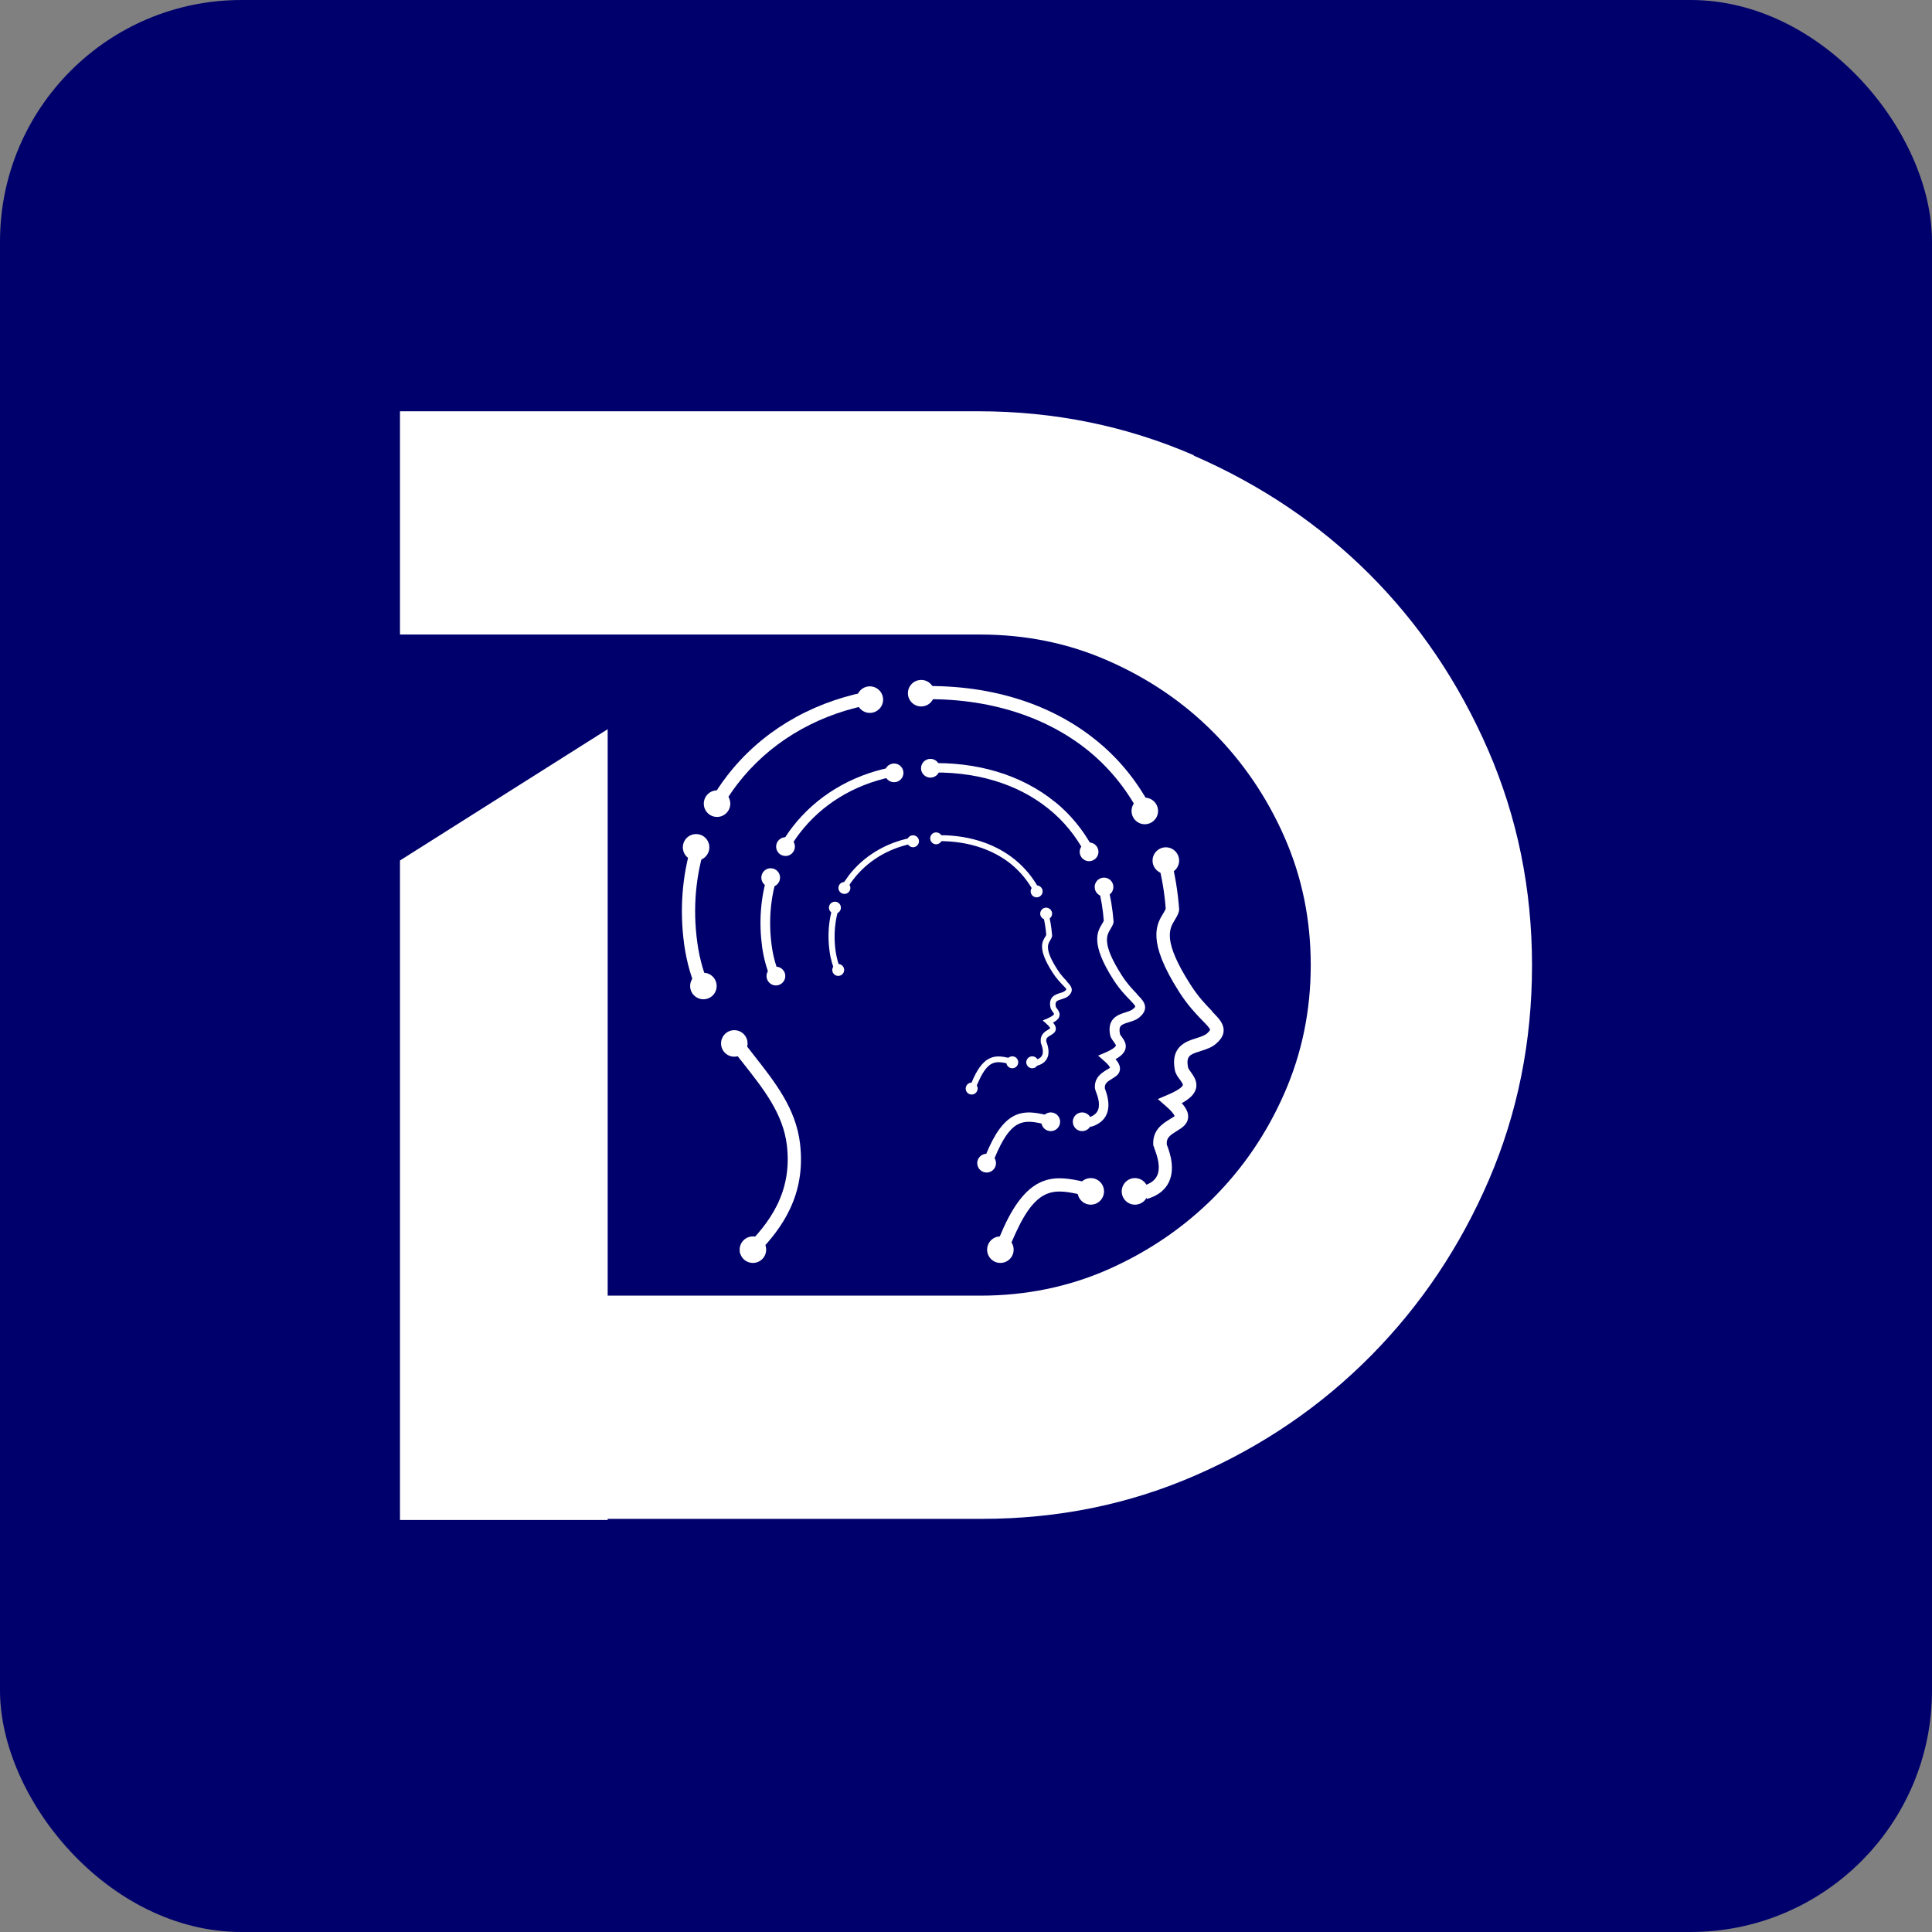 <svg width="32" height="32" viewBox="0 0 32 32" fill="none" xmlns="http://www.w3.org/2000/svg">
<rect x="0" y="0" width="32" height="32" fill="#808080" stroke="none"/>
<rect width="32" height="32" rx="4" fill="#00006D"/>
<path d="M6.625 25.176V14.252L10.065 12.078V25.176H6.625Z" fill="white"/>
<path d="M19.771 7.546C20.887 8.032 21.857 8.686 22.683 9.511C23.507 10.335 24.162 11.306 24.648 12.422C25.133 13.539 25.375 14.728 25.375 15.989C25.375 17.25 25.137 18.433 24.662 19.54C24.186 20.646 23.535 21.617 22.711 22.451C21.887 23.285 20.922 23.946 19.816 24.43C18.709 24.916 17.524 25.157 16.265 25.157H9.267V21.46H16.235C16.992 21.46 17.7 21.315 18.361 21.023C19.02 20.73 19.598 20.337 20.094 19.844C20.589 19.348 20.982 18.772 21.272 18.111C21.562 17.452 21.71 16.743 21.71 15.985C21.71 15.227 21.564 14.52 21.272 13.859C20.982 13.2 20.587 12.622 20.094 12.126C19.6 11.63 19.022 11.238 18.361 10.947C17.702 10.655 16.992 10.51 16.235 10.51H6.625V6.812H16.206C17.468 6.812 18.657 7.056 19.773 7.54L19.771 7.546Z" fill="white"/>
<path d="M11.608 16.442C11.645 16.424 11.681 16.406 11.717 16.388C11.618 16.16 11.542 15.908 11.501 15.62C11.423 15.05 11.473 14.49 11.64 13.976C11.596 13.976 11.554 13.976 11.509 13.98C11.346 14.5 11.3 15.064 11.38 15.638C11.423 15.941 11.503 16.205 11.608 16.444V16.442Z" fill="white"/>
<path d="M13.202 18.945C13.134 18.377 12.799 17.954 12.447 17.506C12.388 17.432 12.33 17.357 12.271 17.283C12.235 17.303 12.199 17.323 12.163 17.343C12.225 17.426 12.29 17.506 12.35 17.585C12.693 18.018 13.015 18.427 13.079 18.963C13.172 19.729 12.816 20.255 12.364 20.7H12.537C12.969 20.251 13.293 19.715 13.2 18.947L13.202 18.945Z" fill="white"/>
<path d="M12.076 12.886C11.977 13.015 11.889 13.15 11.81 13.289C11.846 13.307 11.885 13.325 11.921 13.345C11.998 13.212 12.08 13.083 12.175 12.96C12.693 12.285 13.448 11.824 14.327 11.636C14.327 11.594 14.327 11.552 14.331 11.51C13.412 11.697 12.62 12.179 12.076 12.884V12.886Z" fill="white"/>
<path d="M18.135 12.305C17.366 11.679 16.326 11.368 15.169 11.413C15.169 11.415 15.169 11.419 15.169 11.421C15.159 11.459 15.153 11.497 15.149 11.538C16.287 11.487 17.307 11.787 18.059 12.4C18.407 12.684 18.689 13.033 18.901 13.43C18.925 13.41 18.949 13.389 18.971 13.369C18.98 13.361 18.988 13.353 18.996 13.345C18.776 12.944 18.49 12.591 18.135 12.303V12.305Z" fill="white"/>
<path d="M17.954 19.622C17.484 19.515 17.077 19.453 16.668 20.349C16.612 20.472 16.565 20.587 16.523 20.698H16.656C16.692 20.603 16.735 20.505 16.781 20.4C17.162 19.566 17.484 19.64 17.974 19.753C17.978 19.753 17.982 19.753 17.984 19.755C17.974 19.711 17.964 19.666 17.954 19.622Z" fill="white"/>
<path d="M20.041 16.779C19.945 16.678 19.812 16.543 19.677 16.332C19.193 15.576 19.322 15.366 19.417 15.213C19.447 15.165 19.473 15.12 19.483 15.064V15.056V15.048C19.461 14.758 19.413 14.48 19.344 14.218C19.308 14.238 19.27 14.256 19.231 14.274C19.296 14.52 19.338 14.78 19.36 15.05C19.354 15.08 19.334 15.113 19.312 15.149C19.207 15.32 19.05 15.578 19.574 16.398C19.715 16.62 19.854 16.761 19.955 16.863C20.035 16.946 20.098 17.011 20.096 17.053C20.096 17.075 20.076 17.105 20.037 17.142C19.989 17.188 19.912 17.212 19.832 17.236C19.667 17.289 19.441 17.359 19.509 17.706C19.52 17.76 19.554 17.805 19.586 17.849C19.628 17.905 19.652 17.944 19.642 17.978C19.632 18.016 19.574 18.083 19.362 18.173L19.272 18.212L19.346 18.276C19.499 18.409 19.511 18.465 19.509 18.484C19.507 18.512 19.455 18.544 19.403 18.574C19.294 18.641 19.131 18.739 19.157 18.975C19.157 18.989 19.163 19.003 19.173 19.032C19.209 19.131 19.292 19.36 19.189 19.523C19.141 19.6 19.054 19.656 18.933 19.687C18.945 19.719 18.957 19.753 18.971 19.785C18.971 19.785 18.975 19.793 18.977 19.802C19.125 19.761 19.231 19.689 19.294 19.586C19.427 19.372 19.326 19.092 19.29 18.987C19.284 18.973 19.28 18.963 19.28 18.955C19.262 18.802 19.362 18.742 19.467 18.677C19.544 18.631 19.624 18.582 19.632 18.492C19.638 18.421 19.596 18.345 19.495 18.244C19.654 18.165 19.737 18.091 19.761 18.006C19.788 17.911 19.731 17.835 19.685 17.772C19.66 17.74 19.636 17.706 19.63 17.678C19.584 17.438 19.697 17.404 19.868 17.349C19.959 17.321 20.052 17.293 20.12 17.226C20.186 17.164 20.217 17.109 20.219 17.049C20.221 16.954 20.15 16.882 20.041 16.771V16.779Z" fill="white"/>
<path d="M11.566 16.465C11.594 16.45 11.623 16.434 11.653 16.42C11.55 16.184 11.469 15.925 11.429 15.628C11.35 15.054 11.399 14.494 11.562 13.976C11.528 13.976 11.493 13.976 11.459 13.978C11.298 14.5 11.254 15.066 11.332 15.642C11.375 15.951 11.457 16.221 11.566 16.465Z" fill="white"/>
<path d="M11.455 15.626C11.495 15.92 11.574 16.178 11.675 16.41C11.703 16.396 11.733 16.382 11.761 16.368C11.665 16.144 11.588 15.896 11.55 15.614C11.471 15.046 11.522 14.488 11.691 13.978C11.675 13.978 11.661 13.978 11.645 13.978C11.627 13.978 11.608 13.978 11.59 13.978C11.425 14.494 11.377 15.056 11.455 15.628V15.626Z" fill="white"/>
<path d="M13.251 18.939C13.18 18.357 12.841 17.93 12.485 17.476C12.428 17.404 12.372 17.331 12.316 17.259C12.287 17.273 12.257 17.289 12.229 17.305C12.289 17.383 12.35 17.46 12.41 17.537C12.759 17.978 13.089 18.397 13.156 18.951C13.253 19.757 12.87 20.281 12.519 20.65H12.481C12.85 20.267 13.222 19.733 13.128 18.955C13.061 18.407 12.735 17.992 12.388 17.555C12.328 17.478 12.265 17.4 12.205 17.319C12.177 17.335 12.148 17.351 12.12 17.367C12.185 17.452 12.249 17.535 12.312 17.613C12.65 18.042 12.969 18.445 13.033 18.967C13.128 19.759 12.733 20.269 12.332 20.666L12.249 20.749H12.559L12.573 20.735C12.942 20.35 13.353 19.799 13.251 18.943V18.939Z" fill="white"/>
<path d="M12.134 12.932C12.038 13.057 11.953 13.188 11.877 13.323C11.905 13.337 11.933 13.353 11.961 13.369C12.036 13.238 12.118 13.111 12.211 12.991C12.721 12.326 13.462 11.872 14.327 11.687C14.327 11.655 14.327 11.622 14.327 11.588C13.432 11.775 12.662 12.243 12.134 12.932Z" fill="white"/>
<path d="M12.038 12.856C11.937 12.986 11.846 13.126 11.766 13.267C11.796 13.281 11.824 13.295 11.852 13.309C11.931 13.172 12.018 13.039 12.114 12.914C12.648 12.219 13.426 11.747 14.329 11.56C14.329 11.528 14.331 11.493 14.333 11.461C13.396 11.651 12.59 12.136 12.038 12.856Z" fill="white"/>
<path d="M18.165 12.269C17.387 11.634 16.34 11.322 15.171 11.367C15.171 11.385 15.171 11.405 15.167 11.423C15.163 11.437 15.163 11.449 15.159 11.463C16.309 11.417 17.341 11.723 18.105 12.344C18.457 12.632 18.741 12.98 18.959 13.382C18.963 13.377 18.967 13.376 18.971 13.371C18.991 13.353 19.012 13.333 19.032 13.313C18.81 12.91 18.522 12.559 18.165 12.269Z" fill="white"/>
<path d="M18.089 12.364C17.331 11.745 16.302 11.441 15.157 11.489C15.151 11.522 15.147 11.554 15.145 11.586C16.273 11.536 17.285 11.832 18.031 12.438C18.375 12.72 18.655 13.065 18.865 13.46C18.873 13.454 18.881 13.448 18.889 13.442C18.889 13.442 18.895 13.438 18.901 13.432C18.913 13.422 18.927 13.41 18.939 13.4C18.724 12.999 18.44 12.65 18.089 12.364Z" fill="white"/>
<path d="M19.11 18.983C19.112 19.003 19.119 19.02 19.131 19.05C19.163 19.14 19.241 19.356 19.151 19.499C19.108 19.568 19.03 19.616 18.917 19.644C18.929 19.674 18.939 19.705 18.951 19.735C19.084 19.699 19.177 19.638 19.231 19.552C19.346 19.368 19.258 19.124 19.219 19.02C19.211 18.995 19.205 18.983 19.205 18.975C19.181 18.772 19.324 18.685 19.427 18.621C19.493 18.58 19.552 18.544 19.556 18.494C19.56 18.437 19.501 18.355 19.374 18.246L19.358 18.232L19.378 18.224C19.566 18.143 19.667 18.069 19.687 17.998C19.703 17.938 19.665 17.885 19.622 17.829C19.592 17.786 19.564 17.748 19.556 17.704C19.495 17.398 19.681 17.339 19.844 17.289C19.928 17.262 20.009 17.236 20.068 17.184C20.118 17.138 20.142 17.097 20.142 17.061C20.142 16.998 20.082 16.934 19.987 16.837C19.888 16.735 19.751 16.596 19.612 16.378C19.104 15.582 19.253 15.34 19.35 15.179C19.374 15.141 19.397 15.104 19.405 15.066V15.058V15.05C19.383 14.772 19.338 14.508 19.272 14.256C19.241 14.27 19.213 14.284 19.183 14.296C19.245 14.536 19.288 14.786 19.308 15.05C19.302 15.072 19.284 15.098 19.268 15.127C19.157 15.308 18.989 15.582 19.53 16.428C19.673 16.654 19.814 16.797 19.914 16.902C19.969 16.956 20.041 17.031 20.043 17.057C20.043 17.057 20.039 17.073 19.999 17.111C19.959 17.15 19.888 17.172 19.814 17.196C19.652 17.246 19.383 17.331 19.459 17.722C19.471 17.786 19.509 17.839 19.544 17.883C19.564 17.911 19.596 17.956 19.592 17.972C19.59 17.982 19.564 18.04 19.338 18.135L19.177 18.204L19.308 18.318C19.449 18.441 19.455 18.486 19.455 18.488C19.449 18.492 19.401 18.522 19.372 18.54C19.26 18.609 19.074 18.721 19.104 18.987L19.11 18.983Z" fill="white"/>
<path d="M17.988 19.767C17.982 19.747 17.978 19.725 17.972 19.703C17.484 19.59 17.13 19.517 16.737 20.38C16.697 20.47 16.656 20.561 16.622 20.65H16.592C16.628 20.559 16.666 20.464 16.711 20.37C17.11 19.493 17.488 19.566 17.964 19.674C17.956 19.64 17.95 19.606 17.944 19.572C17.48 19.467 17.043 19.413 16.624 20.331C16.57 20.452 16.519 20.571 16.477 20.682L16.453 20.747H16.686L16.698 20.716C16.735 20.619 16.777 20.521 16.823 20.422C17.188 19.624 17.478 19.691 17.962 19.801C17.974 19.803 17.984 19.808 17.996 19.809C17.992 19.795 17.99 19.783 17.986 19.769L17.988 19.767Z" fill="white"/>
<path d="M20.076 16.747C19.979 16.648 19.848 16.513 19.717 16.307C19.25 15.576 19.37 15.382 19.457 15.239C19.487 15.189 19.52 15.139 19.53 15.074V15.056C19.508 14.756 19.459 14.47 19.387 14.197C19.358 14.214 19.33 14.228 19.3 14.244C19.369 14.502 19.413 14.772 19.435 15.056C19.427 15.106 19.403 15.145 19.375 15.191C19.274 15.354 19.137 15.58 19.637 16.362C19.773 16.575 19.909 16.714 20.007 16.815C20.106 16.918 20.172 16.984 20.171 17.059C20.171 17.103 20.142 17.15 20.088 17.202C20.025 17.26 19.939 17.287 19.854 17.315C19.687 17.367 19.528 17.418 19.584 17.698C19.592 17.734 19.62 17.774 19.646 17.811C19.691 17.871 19.735 17.931 19.715 18.004C19.695 18.075 19.62 18.141 19.475 18.212L19.415 18.242L19.463 18.29C19.552 18.377 19.59 18.443 19.586 18.5C19.58 18.566 19.514 18.607 19.443 18.649C19.334 18.715 19.211 18.788 19.233 18.973C19.235 18.985 19.239 18.995 19.244 19.008C19.282 19.114 19.377 19.378 19.256 19.572C19.197 19.664 19.101 19.729 18.961 19.767C18.965 19.777 18.97 19.785 18.971 19.795C18.971 19.799 18.988 19.838 18.996 19.858C19.153 19.814 19.266 19.735 19.336 19.624C19.481 19.39 19.377 19.096 19.336 18.985C19.33 18.969 19.328 18.963 19.326 18.959C19.314 18.848 19.377 18.804 19.491 18.733C19.574 18.683 19.669 18.625 19.679 18.51C19.685 18.435 19.653 18.361 19.574 18.272C19.709 18.197 19.784 18.123 19.808 18.034C19.84 17.917 19.773 17.827 19.725 17.758C19.707 17.734 19.683 17.7 19.679 17.684C19.64 17.486 19.711 17.464 19.884 17.41C19.979 17.379 20.078 17.349 20.154 17.276C20.231 17.206 20.267 17.14 20.267 17.067C20.269 16.952 20.189 16.869 20.078 16.755L20.076 16.747Z" fill="white"/>
<path d="M15.258 11.701C15.379 11.701 15.477 11.603 15.477 11.481C15.477 11.36 15.379 11.262 15.258 11.262C15.136 11.262 15.038 11.36 15.038 11.481C15.038 11.603 15.136 11.701 15.258 11.701Z" fill="white"/>
<path d="M18.961 13.652C19.083 13.652 19.181 13.553 19.181 13.432C19.181 13.311 19.083 13.212 18.961 13.212C18.84 13.212 18.742 13.311 18.742 13.432C18.742 13.553 18.84 13.652 18.961 13.652Z" fill="white"/>
<path d="M19.31 14.474C19.431 14.474 19.53 14.375 19.53 14.254C19.53 14.133 19.431 14.034 19.31 14.034C19.189 14.034 19.09 14.133 19.09 14.254C19.09 14.375 19.189 14.474 19.31 14.474Z" fill="white"/>
<path d="M18.798 19.953C18.92 19.953 19.018 19.854 19.018 19.733C19.018 19.612 18.92 19.513 18.798 19.513C18.677 19.513 18.579 19.612 18.579 19.733C18.579 19.854 18.677 19.953 18.798 19.953Z" fill="white"/>
<path d="M18.067 19.953C18.188 19.953 18.286 19.854 18.286 19.733C18.286 19.612 18.188 19.513 18.067 19.513C17.945 19.513 17.847 19.612 17.847 19.733C17.847 19.854 17.945 19.953 18.067 19.953Z" fill="white"/>
<path d="M16.569 20.918C16.691 20.918 16.789 20.82 16.789 20.698C16.789 20.577 16.691 20.479 16.569 20.479C16.448 20.479 16.35 20.577 16.35 20.698C16.35 20.82 16.448 20.918 16.569 20.918Z" fill="white"/>
<path d="M11.876 13.531C11.998 13.531 12.096 13.432 12.096 13.311C12.096 13.19 11.998 13.091 11.876 13.091C11.755 13.091 11.657 13.19 11.657 13.311C11.657 13.432 11.755 13.531 11.876 13.531Z" fill="white"/>
<path d="M14.407 11.808C14.528 11.808 14.627 11.709 14.627 11.588C14.627 11.467 14.528 11.368 14.407 11.368C14.286 11.368 14.188 11.467 14.188 11.588C14.188 11.709 14.286 11.808 14.407 11.808Z" fill="white"/>
<path d="M12.162 17.502C12.284 17.502 12.382 17.404 12.382 17.283C12.382 17.161 12.284 17.063 12.162 17.063C12.041 17.063 11.943 17.161 11.943 17.283C11.943 17.404 12.041 17.502 12.162 17.502Z" fill="white"/>
<path d="M11.53 14.254C11.651 14.254 11.749 14.156 11.749 14.034C11.749 13.913 11.651 13.815 11.53 13.815C11.408 13.815 11.31 13.913 11.31 14.034C11.31 14.156 11.408 14.254 11.53 14.254Z" fill="white"/>
<path d="M11.651 16.551C11.772 16.551 11.87 16.453 11.87 16.332C11.87 16.21 11.772 16.112 11.651 16.112C11.53 16.112 11.431 16.21 11.431 16.332C11.431 16.453 11.53 16.551 11.651 16.551Z" fill="white"/>
<path d="M12.471 20.918C12.592 20.918 12.69 20.82 12.69 20.698C12.69 20.577 12.592 20.479 12.471 20.479C12.349 20.479 12.251 20.577 12.251 20.698C12.251 20.82 12.349 20.918 12.471 20.918Z" fill="white"/>
<path d="M12.819 16.245C12.845 16.231 12.872 16.219 12.898 16.207C12.827 16.046 12.773 15.866 12.745 15.661C12.688 15.256 12.725 14.859 12.843 14.494C12.813 14.494 12.781 14.494 12.751 14.496C12.636 14.865 12.602 15.266 12.658 15.673C12.688 15.886 12.745 16.076 12.819 16.245Z" fill="white"/>
<path d="M13.152 13.722C13.081 13.813 13.019 13.909 12.962 14.008C12.989 14.02 13.015 14.034 13.041 14.049C13.095 13.954 13.154 13.863 13.222 13.777C13.591 13.297 14.127 12.97 14.75 12.838C14.75 12.807 14.75 12.777 14.754 12.747C14.101 12.88 13.539 13.22 13.154 13.722H13.152Z" fill="white"/>
<path d="M17.452 13.309C16.906 12.864 16.168 12.644 15.346 12.676C15.346 12.676 15.346 12.68 15.346 12.682C15.34 12.71 15.334 12.737 15.332 12.765C16.14 12.731 16.863 12.942 17.398 13.377C17.645 13.579 17.845 13.827 17.996 14.109C18.014 14.095 18.03 14.081 18.046 14.067C18.052 14.061 18.058 14.055 18.064 14.05C17.909 13.766 17.706 13.517 17.454 13.311L17.452 13.309Z" fill="white"/>
<path d="M17.323 18.502C16.991 18.425 16.701 18.381 16.41 19.018C16.37 19.104 16.336 19.187 16.308 19.265H16.402C16.428 19.199 16.459 19.128 16.491 19.054C16.761 18.462 16.991 18.514 17.337 18.595C17.339 18.595 17.343 18.595 17.345 18.595C17.337 18.562 17.331 18.532 17.323 18.5V18.502Z" fill="white"/>
<path d="M18.804 16.485C18.736 16.414 18.641 16.317 18.546 16.168C18.204 15.632 18.294 15.483 18.361 15.374C18.381 15.34 18.401 15.308 18.407 15.27V15.264V15.258C18.391 15.052 18.357 14.855 18.309 14.667C18.282 14.681 18.256 14.695 18.228 14.707C18.274 14.883 18.305 15.066 18.319 15.258C18.315 15.278 18.301 15.302 18.285 15.328C18.21 15.449 18.099 15.632 18.47 16.215C18.571 16.372 18.667 16.473 18.74 16.545C18.796 16.604 18.841 16.65 18.841 16.678C18.841 16.694 18.826 16.715 18.798 16.741C18.764 16.773 18.71 16.791 18.653 16.807C18.536 16.843 18.377 16.894 18.425 17.142C18.434 17.18 18.456 17.212 18.48 17.242C18.51 17.283 18.526 17.309 18.52 17.333C18.512 17.361 18.472 17.408 18.321 17.472L18.256 17.5L18.309 17.547C18.418 17.641 18.425 17.682 18.425 17.694C18.425 17.714 18.387 17.736 18.351 17.758C18.274 17.805 18.157 17.875 18.178 18.042C18.178 18.052 18.182 18.062 18.19 18.083C18.214 18.153 18.274 18.314 18.202 18.431C18.168 18.486 18.107 18.526 18.02 18.548C18.029 18.572 18.039 18.595 18.047 18.619C18.047 18.619 18.049 18.625 18.051 18.631C18.155 18.603 18.23 18.55 18.276 18.478C18.371 18.326 18.301 18.127 18.272 18.052C18.268 18.042 18.266 18.034 18.264 18.03C18.252 17.922 18.323 17.879 18.397 17.833C18.452 17.799 18.508 17.764 18.514 17.702C18.518 17.651 18.49 17.597 18.418 17.526C18.53 17.472 18.589 17.418 18.607 17.357C18.625 17.291 18.585 17.234 18.552 17.19C18.536 17.166 18.518 17.142 18.514 17.123C18.48 16.954 18.561 16.928 18.683 16.89C18.748 16.87 18.812 16.849 18.863 16.803C18.909 16.759 18.931 16.721 18.933 16.678C18.933 16.612 18.885 16.559 18.808 16.481L18.804 16.485Z" fill="white"/>
<path d="M12.789 16.261C12.809 16.251 12.829 16.241 12.85 16.231C12.777 16.064 12.719 15.878 12.69 15.669C12.634 15.262 12.668 14.863 12.785 14.496C12.761 14.496 12.737 14.496 12.713 14.496C12.598 14.867 12.568 15.268 12.622 15.677C12.652 15.896 12.711 16.088 12.787 16.259L12.789 16.261Z" fill="white"/>
<path d="M12.713 15.667C12.741 15.876 12.797 16.058 12.868 16.223C12.888 16.213 12.908 16.203 12.93 16.193C12.862 16.033 12.807 15.858 12.781 15.657C12.727 15.254 12.761 14.857 12.882 14.494C12.872 14.494 12.86 14.494 12.85 14.494C12.838 14.494 12.823 14.494 12.811 14.494C12.694 14.861 12.66 15.26 12.715 15.665L12.713 15.667Z" fill="white"/>
<path d="M13.194 13.754C13.126 13.843 13.065 13.936 13.011 14.032C13.031 14.042 13.051 14.055 13.071 14.065C13.124 13.972 13.182 13.881 13.248 13.797C13.611 13.325 14.137 13.003 14.75 12.872C14.75 12.85 14.75 12.825 14.75 12.803C14.115 12.936 13.569 13.269 13.194 13.756V13.754Z" fill="white"/>
<path d="M13.124 13.7C13.051 13.793 12.989 13.891 12.93 13.992C12.95 14.002 12.97 14.012 12.993 14.022C13.047 13.926 13.11 13.831 13.178 13.742C13.557 13.248 14.109 12.914 14.75 12.781C14.75 12.757 14.75 12.735 14.754 12.71C14.089 12.844 13.517 13.19 13.124 13.7Z" fill="white"/>
<path d="M17.474 13.283C16.922 12.834 16.178 12.61 15.35 12.642C15.35 12.656 15.35 12.668 15.348 12.682C15.346 12.693 15.344 12.703 15.342 12.711C16.158 12.678 16.892 12.894 17.432 13.335C17.682 13.539 17.885 13.789 18.038 14.073C18.04 14.071 18.044 14.069 18.047 14.065C18.061 14.051 18.075 14.037 18.089 14.022C17.932 13.736 17.726 13.486 17.474 13.281V13.283Z" fill="white"/>
<path d="M17.42 13.351C16.882 12.912 16.152 12.696 15.338 12.731C15.334 12.753 15.332 12.777 15.33 12.799C16.132 12.763 16.849 12.973 17.377 13.404C17.623 13.603 17.821 13.849 17.97 14.129C17.976 14.125 17.982 14.121 17.988 14.117C17.988 14.117 17.992 14.115 17.996 14.111C18.006 14.103 18.014 14.095 18.022 14.089C17.869 13.805 17.668 13.557 17.42 13.353V13.351Z" fill="white"/>
<path d="M18.143 18.048C18.143 18.062 18.149 18.075 18.157 18.095C18.182 18.159 18.236 18.312 18.172 18.413C18.141 18.461 18.087 18.496 18.006 18.516C18.014 18.536 18.023 18.558 18.03 18.58C18.125 18.554 18.192 18.512 18.23 18.449C18.311 18.32 18.248 18.145 18.222 18.073C18.216 18.054 18.212 18.046 18.212 18.04C18.196 17.895 18.297 17.835 18.369 17.788C18.417 17.76 18.458 17.734 18.46 17.698C18.464 17.657 18.421 17.599 18.331 17.52L18.319 17.51L18.333 17.504C18.466 17.448 18.538 17.395 18.552 17.343C18.564 17.301 18.536 17.262 18.506 17.222C18.484 17.192 18.464 17.166 18.458 17.134C18.415 16.916 18.546 16.876 18.663 16.839C18.724 16.821 18.78 16.803 18.822 16.765C18.859 16.73 18.875 16.704 18.875 16.678C18.875 16.634 18.832 16.589 18.764 16.519C18.694 16.446 18.597 16.348 18.498 16.192C18.137 15.628 18.242 15.455 18.313 15.342C18.329 15.314 18.345 15.29 18.351 15.261V15.255V15.249C18.335 15.052 18.303 14.865 18.256 14.685C18.236 14.695 18.214 14.705 18.194 14.713C18.238 14.883 18.268 15.062 18.282 15.247C18.278 15.264 18.266 15.282 18.254 15.302C18.176 15.431 18.057 15.624 18.44 16.225C18.542 16.384 18.641 16.487 18.714 16.561C18.752 16.599 18.802 16.654 18.804 16.67C18.804 16.67 18.802 16.682 18.772 16.708C18.742 16.736 18.694 16.751 18.639 16.769C18.524 16.805 18.333 16.866 18.387 17.142C18.395 17.188 18.424 17.224 18.448 17.256C18.462 17.277 18.486 17.309 18.482 17.319C18.48 17.327 18.462 17.367 18.303 17.436L18.188 17.484L18.28 17.565C18.381 17.651 18.385 17.684 18.385 17.686C18.381 17.69 18.347 17.71 18.327 17.722C18.248 17.77 18.115 17.851 18.137 18.038L18.143 18.048Z" fill="white"/>
<path d="M17.347 18.605C17.343 18.59 17.339 18.574 17.337 18.56C16.991 18.48 16.739 18.427 16.461 19.04C16.431 19.104 16.404 19.169 16.38 19.231H16.36C16.386 19.167 16.414 19.1 16.445 19.032C16.727 18.411 16.997 18.462 17.333 18.538C17.327 18.514 17.323 18.49 17.319 18.465C16.991 18.391 16.678 18.353 16.382 19.004C16.344 19.09 16.308 19.173 16.277 19.253L16.259 19.3H16.427L16.435 19.278C16.461 19.209 16.491 19.139 16.523 19.068C16.781 18.502 16.989 18.548 17.331 18.627C17.339 18.627 17.347 18.631 17.355 18.633C17.353 18.623 17.351 18.615 17.349 18.605H17.347Z" fill="white"/>
<path d="M18.83 16.461C18.762 16.39 18.669 16.295 18.576 16.148C18.246 15.63 18.331 15.491 18.391 15.391C18.413 15.354 18.436 15.318 18.444 15.274V15.26C18.427 15.046 18.393 14.842 18.341 14.651C18.321 14.663 18.3 14.673 18.28 14.683C18.329 14.867 18.361 15.058 18.377 15.26C18.371 15.294 18.355 15.322 18.335 15.356C18.264 15.473 18.166 15.632 18.52 16.187C18.617 16.338 18.714 16.436 18.782 16.509C18.853 16.581 18.899 16.63 18.897 16.682C18.897 16.715 18.877 16.747 18.838 16.783C18.794 16.823 18.732 16.843 18.673 16.862C18.554 16.898 18.442 16.934 18.482 17.134C18.488 17.16 18.506 17.188 18.526 17.214C18.556 17.256 18.589 17.301 18.575 17.351C18.56 17.402 18.506 17.448 18.403 17.498L18.361 17.518L18.395 17.553C18.458 17.615 18.486 17.662 18.482 17.702C18.478 17.748 18.431 17.776 18.381 17.807C18.305 17.853 18.218 17.905 18.232 18.036C18.232 18.044 18.236 18.052 18.24 18.061C18.268 18.137 18.335 18.323 18.248 18.462C18.208 18.528 18.137 18.572 18.041 18.601C18.043 18.607 18.047 18.615 18.049 18.621C18.049 18.623 18.061 18.651 18.065 18.665C18.175 18.633 18.256 18.578 18.306 18.5C18.409 18.335 18.335 18.125 18.306 18.046C18.302 18.034 18.3 18.03 18.3 18.028C18.292 17.95 18.337 17.918 18.417 17.869C18.476 17.833 18.544 17.793 18.55 17.712C18.554 17.66 18.532 17.605 18.476 17.543C18.573 17.49 18.623 17.436 18.641 17.373C18.663 17.291 18.617 17.226 18.583 17.178C18.57 17.16 18.552 17.136 18.55 17.126C18.522 16.986 18.573 16.97 18.695 16.932C18.762 16.912 18.832 16.89 18.887 16.837C18.941 16.787 18.965 16.739 18.967 16.688C18.967 16.608 18.911 16.549 18.832 16.467L18.83 16.461Z" fill="white"/>
<path d="M15.411 12.88C15.496 12.88 15.566 12.81 15.566 12.725C15.566 12.639 15.496 12.569 15.411 12.569C15.325 12.569 15.255 12.639 15.255 12.725C15.255 12.81 15.325 12.88 15.411 12.88Z" fill="white"/>
<path d="M18.038 14.264C18.124 14.264 18.194 14.195 18.194 14.109C18.194 14.023 18.124 13.954 18.038 13.954C17.953 13.954 17.883 14.023 17.883 14.109C17.883 14.195 17.953 14.264 18.038 14.264Z" fill="white"/>
<path d="M18.286 14.847C18.372 14.847 18.441 14.777 18.441 14.691C18.441 14.606 18.372 14.536 18.286 14.536C18.2 14.536 18.131 14.606 18.131 14.691C18.131 14.777 18.2 14.847 18.286 14.847Z" fill="white"/>
<path d="M17.924 18.735C18.009 18.735 18.079 18.666 18.079 18.58C18.079 18.495 18.009 18.425 17.924 18.425C17.838 18.425 17.769 18.495 17.769 18.58C17.769 18.666 17.838 18.735 17.924 18.735Z" fill="white"/>
<path d="M17.404 18.735C17.489 18.735 17.559 18.666 17.559 18.58C17.559 18.495 17.489 18.425 17.404 18.425C17.318 18.425 17.248 18.495 17.248 18.58C17.248 18.666 17.318 18.735 17.404 18.735Z" fill="white"/>
<path d="M16.342 19.421C16.427 19.421 16.497 19.351 16.497 19.265C16.497 19.18 16.427 19.11 16.342 19.11C16.256 19.11 16.186 19.18 16.186 19.265C16.186 19.351 16.256 19.421 16.342 19.421Z" fill="white"/>
<path d="M13.011 14.178C13.096 14.178 13.166 14.108 13.166 14.022C13.166 13.937 13.096 13.867 13.011 13.867C12.925 13.867 12.855 13.937 12.855 14.022C12.855 14.108 12.925 14.178 13.011 14.178Z" fill="white"/>
<path d="M14.809 12.956C14.894 12.956 14.964 12.887 14.964 12.801C14.964 12.716 14.894 12.646 14.809 12.646C14.723 12.646 14.653 12.716 14.653 12.801C14.653 12.887 14.723 12.956 14.809 12.956Z" fill="white"/>
<path d="M12.765 14.691C12.851 14.691 12.92 14.622 12.92 14.536C12.92 14.45 12.851 14.381 12.765 14.381C12.679 14.381 12.61 14.45 12.61 14.536C12.61 14.622 12.679 14.691 12.765 14.691Z" fill="white"/>
<path d="M12.851 16.322C12.937 16.322 13.007 16.252 13.007 16.166C13.007 16.081 12.937 16.011 12.851 16.011C12.766 16.011 12.696 16.081 12.696 16.166C12.696 16.252 12.766 16.322 12.851 16.322Z" fill="white"/>
<path d="M13.865 16.116C13.881 16.108 13.897 16.1 13.913 16.092C13.869 15.989 13.835 15.876 13.817 15.747C13.782 15.491 13.805 15.239 13.879 15.008C13.859 15.008 13.839 15.008 13.821 15.008C13.748 15.241 13.726 15.495 13.762 15.753C13.78 15.888 13.817 16.007 13.865 16.116Z" fill="white"/>
<path d="M14.075 14.518C14.031 14.577 13.99 14.637 13.956 14.7C13.972 14.707 13.988 14.716 14.006 14.726C14.041 14.665 14.079 14.609 14.121 14.552C14.355 14.248 14.694 14.041 15.088 13.958C15.088 13.94 15.088 13.92 15.088 13.902C14.675 13.986 14.319 14.202 14.075 14.52V14.518Z" fill="white"/>
<path d="M16.799 14.256C16.453 13.974 15.985 13.835 15.465 13.855C15.465 13.855 15.465 13.857 15.465 13.859C15.461 13.877 15.459 13.893 15.455 13.911C15.967 13.889 16.426 14.024 16.763 14.3C16.92 14.427 17.047 14.585 17.142 14.764C17.152 14.756 17.164 14.746 17.174 14.738C17.178 14.734 17.182 14.73 17.186 14.727C17.087 14.546 16.958 14.389 16.799 14.26V14.256Z" fill="white"/>
<path d="M16.716 17.547C16.505 17.498 16.322 17.47 16.138 17.873C16.114 17.927 16.092 17.98 16.074 18.03H16.134C16.15 17.988 16.168 17.944 16.191 17.897C16.362 17.522 16.507 17.555 16.727 17.607H16.731C16.727 17.587 16.721 17.567 16.716 17.547Z" fill="white"/>
<path d="M17.656 16.267C17.611 16.223 17.553 16.16 17.493 16.066C17.275 15.725 17.333 15.63 17.376 15.562C17.39 15.54 17.402 15.52 17.406 15.495V15.491V15.487C17.396 15.356 17.374 15.231 17.343 15.115C17.327 15.123 17.309 15.133 17.293 15.141C17.321 15.252 17.341 15.368 17.352 15.489C17.348 15.504 17.339 15.518 17.329 15.534C17.283 15.61 17.21 15.727 17.446 16.096C17.509 16.195 17.571 16.259 17.617 16.305C17.654 16.342 17.682 16.372 17.682 16.39C17.682 16.4 17.672 16.414 17.656 16.43C17.634 16.451 17.599 16.463 17.563 16.473C17.488 16.497 17.388 16.527 17.418 16.684C17.422 16.709 17.438 16.729 17.452 16.749C17.47 16.775 17.483 16.791 17.479 16.807C17.474 16.825 17.448 16.854 17.352 16.896L17.311 16.914L17.346 16.942C17.414 17.003 17.42 17.027 17.42 17.035C17.42 17.047 17.396 17.061 17.372 17.075C17.323 17.105 17.249 17.15 17.261 17.255C17.261 17.261 17.263 17.267 17.269 17.279C17.285 17.323 17.321 17.426 17.277 17.498C17.255 17.533 17.216 17.557 17.162 17.573C17.168 17.587 17.174 17.603 17.178 17.617C17.178 17.617 17.178 17.621 17.18 17.625C17.247 17.607 17.295 17.575 17.323 17.529C17.384 17.432 17.337 17.307 17.321 17.261C17.319 17.255 17.317 17.248 17.317 17.247C17.309 17.178 17.354 17.15 17.402 17.122C17.436 17.101 17.472 17.079 17.477 17.039C17.479 17.007 17.46 16.972 17.416 16.928C17.488 16.894 17.525 16.86 17.535 16.821C17.547 16.779 17.521 16.745 17.501 16.716C17.491 16.702 17.479 16.686 17.477 16.674C17.454 16.567 17.507 16.551 17.583 16.527C17.624 16.515 17.666 16.501 17.696 16.473C17.726 16.445 17.74 16.42 17.74 16.394C17.74 16.352 17.71 16.32 17.662 16.269L17.656 16.267Z" fill="white"/>
<path d="M13.845 16.126C13.857 16.12 13.871 16.112 13.883 16.106C13.837 15.999 13.801 15.882 13.783 15.751C13.746 15.493 13.768 15.241 13.843 15.008C13.827 15.008 13.813 15.008 13.797 15.008C13.724 15.243 13.704 15.497 13.74 15.755C13.758 15.894 13.797 16.015 13.845 16.124V16.126Z" fill="white"/>
<path d="M13.797 15.749C13.815 15.882 13.849 15.997 13.896 16.102C13.908 16.096 13.922 16.09 13.934 16.084C13.889 15.983 13.857 15.872 13.839 15.745C13.805 15.489 13.827 15.239 13.904 15.01C13.898 15.01 13.889 15.01 13.883 15.01C13.875 15.01 13.867 15.01 13.859 15.01C13.785 15.242 13.762 15.493 13.799 15.751L13.797 15.749Z" fill="white"/>
<path d="M14.101 14.538C14.058 14.595 14.02 14.653 13.984 14.713C13.996 14.72 14.01 14.728 14.022 14.734C14.056 14.675 14.093 14.617 14.135 14.564C14.365 14.266 14.697 14.061 15.086 13.978C15.086 13.964 15.086 13.948 15.086 13.934C14.685 14.018 14.338 14.228 14.101 14.538Z" fill="white"/>
<path d="M14.056 14.504C14.012 14.562 13.97 14.625 13.934 14.689C13.948 14.695 13.96 14.701 13.972 14.707C14.006 14.645 14.046 14.587 14.089 14.53C14.329 14.218 14.679 14.006 15.084 13.922C15.084 13.908 15.084 13.891 15.086 13.877C14.665 13.962 14.302 14.182 14.055 14.504H14.056Z" fill="white"/>
<path d="M16.813 14.24C16.464 13.956 15.993 13.815 15.467 13.835C15.467 13.843 15.467 13.851 15.467 13.859C15.467 13.865 15.465 13.871 15.463 13.877C15.981 13.857 16.444 13.994 16.787 14.274C16.946 14.403 17.073 14.56 17.172 14.742C17.172 14.742 17.176 14.74 17.178 14.738C17.188 14.73 17.196 14.72 17.204 14.711C17.105 14.53 16.974 14.373 16.815 14.242L16.813 14.24Z" fill="white"/>
<path d="M16.777 14.282C16.436 14.004 15.973 13.867 15.459 13.889C15.457 13.903 15.455 13.918 15.453 13.934C15.961 13.912 16.416 14.044 16.751 14.316C16.906 14.444 17.031 14.599 17.126 14.776C17.13 14.774 17.134 14.77 17.138 14.768C17.138 14.768 17.14 14.768 17.144 14.764C17.15 14.76 17.156 14.754 17.162 14.75C17.065 14.57 16.938 14.413 16.779 14.284L16.777 14.282Z" fill="white"/>
<path d="M17.236 17.259C17.236 17.259 17.241 17.275 17.245 17.289C17.259 17.329 17.295 17.426 17.255 17.49C17.236 17.52 17.2 17.543 17.15 17.555C17.156 17.569 17.16 17.581 17.166 17.595C17.224 17.579 17.267 17.551 17.291 17.512C17.341 17.43 17.303 17.321 17.285 17.273C17.281 17.261 17.279 17.257 17.279 17.253C17.269 17.16 17.331 17.122 17.38 17.093C17.41 17.075 17.436 17.059 17.438 17.035C17.44 17.009 17.414 16.972 17.358 16.924L17.349 16.918L17.36 16.914C17.444 16.878 17.488 16.846 17.498 16.811C17.507 16.785 17.488 16.761 17.47 16.735C17.456 16.716 17.444 16.698 17.44 16.678C17.414 16.541 17.497 16.515 17.569 16.491C17.607 16.479 17.644 16.467 17.67 16.442C17.692 16.422 17.702 16.404 17.704 16.388C17.704 16.36 17.676 16.332 17.634 16.287C17.589 16.241 17.527 16.178 17.466 16.082C17.239 15.723 17.305 15.614 17.349 15.542C17.36 15.524 17.369 15.508 17.374 15.491V15.487V15.483C17.363 15.358 17.343 15.239 17.313 15.127C17.299 15.133 17.287 15.139 17.273 15.145C17.301 15.252 17.319 15.364 17.329 15.483C17.327 15.493 17.319 15.505 17.311 15.518C17.261 15.598 17.186 15.721 17.43 16.102C17.494 16.203 17.557 16.267 17.603 16.316C17.628 16.34 17.66 16.374 17.662 16.386C17.662 16.386 17.662 16.394 17.642 16.41C17.623 16.428 17.591 16.439 17.557 16.448C17.484 16.471 17.363 16.509 17.398 16.684C17.404 16.712 17.42 16.737 17.436 16.757C17.444 16.769 17.46 16.789 17.458 16.797C17.458 16.801 17.446 16.827 17.343 16.872L17.271 16.902L17.329 16.954C17.392 17.009 17.396 17.031 17.396 17.031C17.394 17.033 17.372 17.047 17.36 17.055C17.309 17.085 17.224 17.136 17.239 17.257L17.236 17.259Z" fill="white"/>
<path d="M16.733 17.611C16.733 17.611 16.729 17.593 16.727 17.583C16.507 17.532 16.348 17.498 16.172 17.887C16.154 17.927 16.136 17.968 16.12 18.008H16.106C16.122 17.968 16.14 17.925 16.16 17.881C16.34 17.488 16.509 17.518 16.724 17.569C16.72 17.553 16.718 17.539 16.714 17.523C16.507 17.476 16.309 17.452 16.122 17.863C16.098 17.917 16.076 17.97 16.055 18.02L16.045 18.048H16.15L16.156 18.034C16.172 17.992 16.192 17.946 16.213 17.901C16.376 17.543 16.507 17.573 16.724 17.623C16.73 17.623 16.735 17.625 16.741 17.627C16.741 17.621 16.739 17.615 16.737 17.609L16.733 17.611Z" fill="white"/>
<path d="M17.672 16.253C17.63 16.209 17.569 16.148 17.511 16.055C17.301 15.727 17.355 15.638 17.394 15.576C17.408 15.554 17.422 15.53 17.426 15.501V15.493C17.416 15.358 17.394 15.229 17.361 15.108C17.349 15.114 17.335 15.123 17.323 15.129C17.353 15.243 17.374 15.366 17.384 15.493C17.38 15.515 17.369 15.534 17.357 15.554C17.313 15.628 17.251 15.729 17.474 16.08C17.537 16.176 17.597 16.239 17.642 16.283C17.686 16.329 17.716 16.36 17.714 16.392C17.714 16.412 17.702 16.432 17.676 16.456C17.648 16.483 17.609 16.495 17.571 16.507C17.497 16.531 17.424 16.553 17.45 16.68C17.454 16.696 17.466 16.714 17.478 16.73C17.498 16.757 17.519 16.785 17.509 16.817C17.5 16.849 17.466 16.878 17.4 16.91L17.372 16.924L17.394 16.946C17.434 16.984 17.45 17.015 17.448 17.041C17.446 17.071 17.416 17.089 17.384 17.107C17.335 17.138 17.281 17.17 17.289 17.252C17.289 17.259 17.291 17.262 17.293 17.269C17.311 17.317 17.353 17.436 17.299 17.522C17.273 17.565 17.229 17.593 17.166 17.611C17.166 17.615 17.17 17.619 17.17 17.623C17.17 17.623 17.178 17.641 17.18 17.651C17.251 17.631 17.301 17.597 17.333 17.547C17.4 17.442 17.351 17.309 17.333 17.259C17.331 17.25 17.329 17.248 17.329 17.246C17.323 17.196 17.351 17.176 17.404 17.146C17.442 17.123 17.484 17.097 17.488 17.045C17.49 17.011 17.476 16.978 17.442 16.938C17.503 16.904 17.537 16.872 17.547 16.831C17.561 16.779 17.531 16.739 17.509 16.708C17.5 16.696 17.488 16.682 17.488 16.674C17.47 16.585 17.503 16.575 17.581 16.551C17.623 16.537 17.668 16.525 17.702 16.491C17.736 16.459 17.752 16.428 17.752 16.396C17.752 16.346 17.718 16.307 17.668 16.255L17.672 16.253Z" fill="white"/>
<path d="M15.505 13.984C15.56 13.984 15.604 13.94 15.604 13.885C15.604 13.831 15.56 13.787 15.505 13.787C15.451 13.787 15.407 13.831 15.407 13.885C15.407 13.94 15.451 13.984 15.505 13.984Z" fill="white"/>
<path d="M17.17 14.863C17.225 14.863 17.269 14.818 17.269 14.764C17.269 14.709 17.225 14.665 17.17 14.665C17.116 14.665 17.071 14.709 17.071 14.764C17.071 14.818 17.116 14.863 17.17 14.863Z" fill="white"/>
<path d="M17.327 15.231C17.382 15.231 17.426 15.187 17.426 15.133C17.426 15.078 17.382 15.034 17.327 15.034C17.273 15.034 17.229 15.078 17.229 15.133C17.229 15.187 17.273 15.231 17.327 15.231Z" fill="white"/>
<path d="M17.097 17.694C17.152 17.694 17.196 17.649 17.196 17.595C17.196 17.54 17.152 17.496 17.097 17.496C17.043 17.496 16.998 17.54 16.998 17.595C16.998 17.649 17.043 17.694 17.097 17.694Z" fill="white"/>
<path d="M16.767 17.694C16.821 17.694 16.865 17.649 16.865 17.595C16.865 17.54 16.821 17.496 16.767 17.496C16.712 17.496 16.668 17.54 16.668 17.595C16.668 17.649 16.712 17.694 16.767 17.694Z" fill="white"/>
<path d="M16.094 18.129C16.148 18.129 16.193 18.085 16.193 18.03C16.193 17.976 16.148 17.931 16.094 17.931C16.039 17.931 15.995 17.976 15.995 18.03C15.995 18.085 16.039 18.129 16.094 18.129Z" fill="white"/>
<path d="M13.986 14.806C14.04 14.806 14.085 14.762 14.085 14.707C14.085 14.653 14.04 14.609 13.986 14.609C13.931 14.609 13.887 14.653 13.887 14.707C13.887 14.762 13.931 14.806 13.986 14.806Z" fill="white"/>
<path d="M15.123 14.033C15.177 14.033 15.221 13.988 15.221 13.934C15.221 13.879 15.177 13.835 15.123 13.835C15.068 13.835 15.024 13.879 15.024 13.934C15.024 13.988 15.068 14.033 15.123 14.033Z" fill="white"/>
<path d="M13.829 15.133C13.884 15.133 13.928 15.088 13.928 15.034C13.928 14.979 13.884 14.935 13.829 14.935C13.775 14.935 13.73 14.979 13.73 15.034C13.73 15.088 13.775 15.133 13.829 15.133Z" fill="white"/>
<path d="M13.883 16.164C13.938 16.164 13.982 16.12 13.982 16.066C13.982 16.011 13.938 15.967 13.883 15.967C13.829 15.967 13.785 16.011 13.785 16.066C13.785 16.12 13.829 16.164 13.883 16.164Z" fill="white"/>
</svg>
